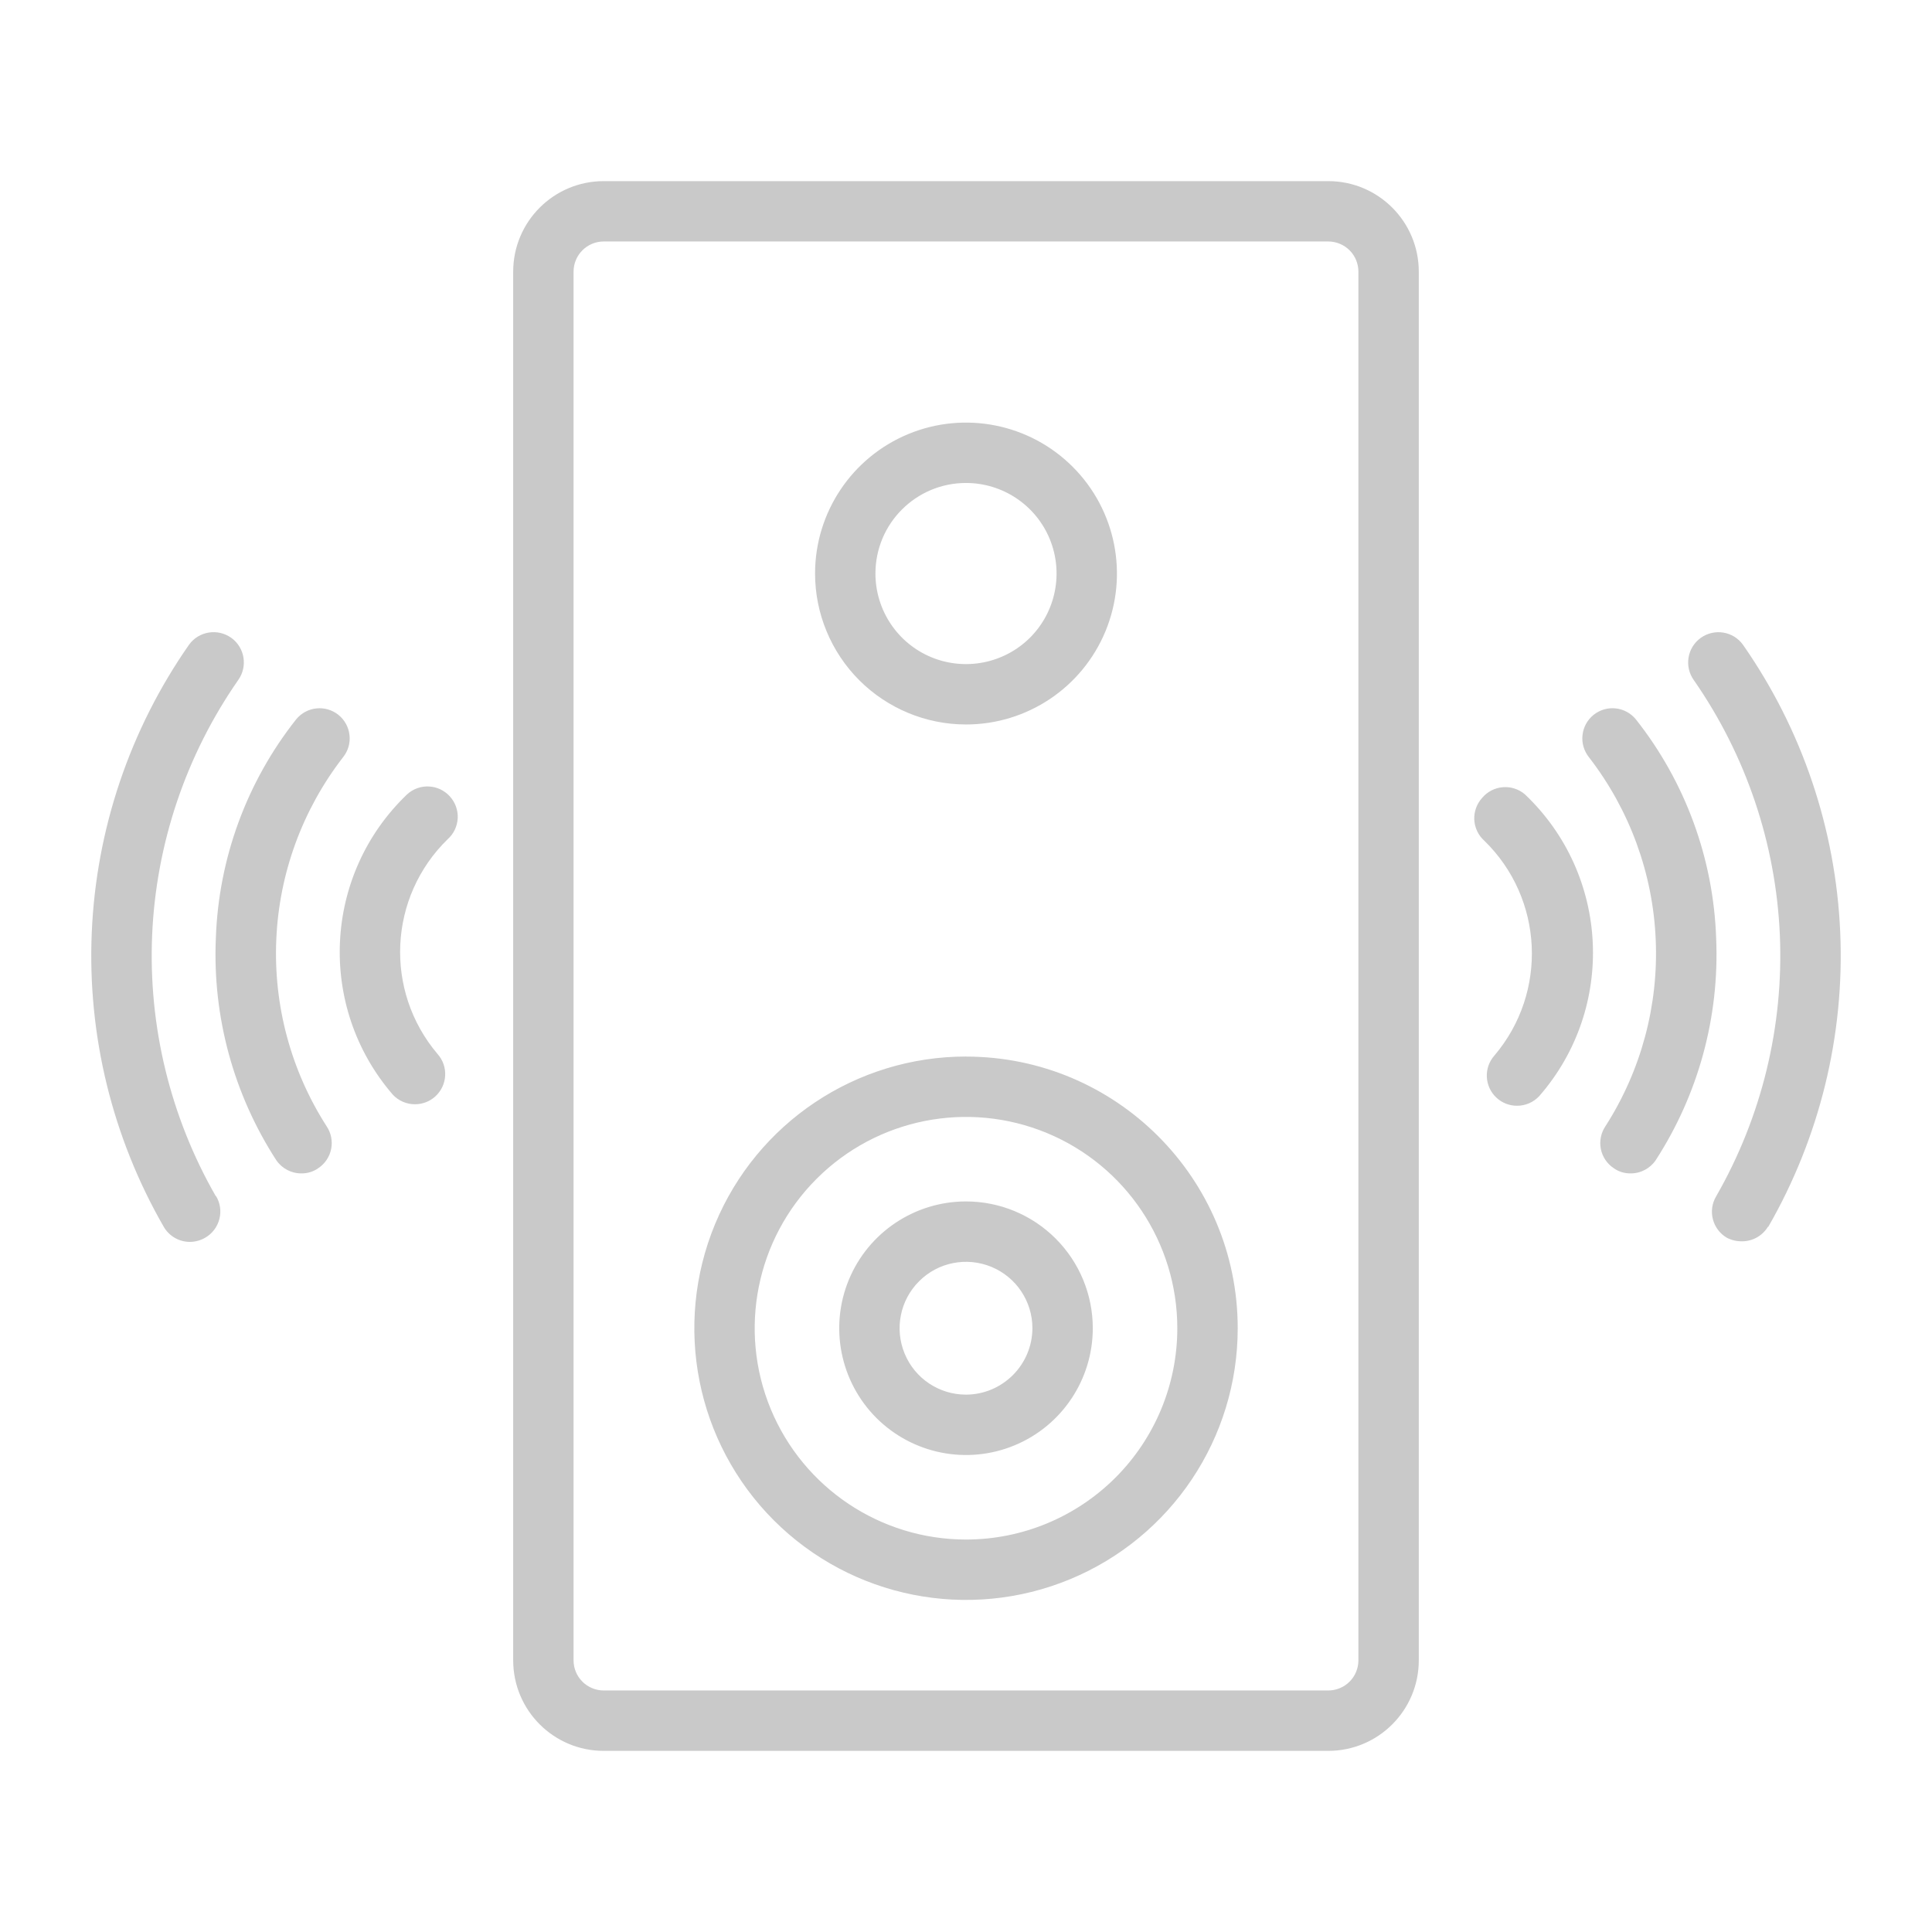 <?xml version="1.0" encoding="UTF-8"?>
<svg xmlns="http://www.w3.org/2000/svg" width="72" height="72" viewBox="0 0 72 72" fill="none">
  <path d="M49.499 6.75H22.5C20.635 6.75 19.125 8.26 19.125 10.125V61.875C19.125 63.74 20.635 65.25 22.5 65.25H49.499C51.364 65.25 52.874 63.74 52.874 61.875V10.125C52.874 8.26 51.364 6.75 49.499 6.75ZM50.624 61.874C50.624 62.172 50.506 62.459 50.295 62.67C50.084 62.881 49.798 62.999 49.499 62.999H22.5C21.878 62.999 21.375 62.496 21.375 61.874V10.124C21.375 9.503 21.878 8.999 22.5 8.999H49.499C49.798 8.999 50.084 9.118 50.295 9.328C50.506 9.539 50.624 9.826 50.624 10.124V61.874ZM36 26.999C38.276 26.999 40.326 25.629 41.198 23.525C42.067 21.424 41.586 19.006 39.977 17.397C38.368 15.788 35.95 15.307 33.849 16.176C31.745 17.048 30.375 19.099 30.375 21.374C30.375 22.864 30.969 24.296 32.023 25.351C33.078 26.405 34.51 26.999 36 26.999ZM36 17.999C37.364 17.999 38.596 18.82 39.119 20.083C39.639 21.343 39.353 22.794 38.388 23.762C37.42 24.726 35.969 25.013 34.709 24.493C33.446 23.97 32.625 22.738 32.625 21.374C32.625 19.509 34.136 17.999 36 17.999ZM36 44.774C34.09 44.774 32.366 45.925 31.635 47.691C30.904 49.457 31.309 51.488 32.659 52.841C34.012 54.191 36.042 54.596 37.809 53.864C39.575 53.133 40.725 51.409 40.725 49.499C40.725 48.245 40.227 47.044 39.341 46.158C38.455 45.272 37.255 44.774 36 44.774L36 44.774ZM36 51.974C34.999 51.974 34.096 51.373 33.714 50.447C33.331 49.522 33.542 48.456 34.251 47.75C34.957 47.041 36.023 46.83 36.948 47.213C37.873 47.595 38.475 48.498 38.475 49.499C38.469 50.863 37.364 51.969 36 51.974ZM36 39.374C31.905 39.374 28.213 41.841 26.646 45.624C25.08 49.41 25.946 53.764 28.84 56.66C31.737 59.554 36.09 60.421 39.876 58.854C43.659 57.288 46.126 53.595 46.126 49.5C46.126 43.909 41.592 39.376 36.002 39.376L36 39.374ZM36 57.374C32.816 57.374 29.945 55.456 28.724 52.514C27.507 49.57 28.179 46.183 30.432 43.931C32.684 41.678 36.071 41.006 39.015 42.224C41.957 43.444 43.875 46.316 43.875 49.499C43.875 51.589 43.046 53.591 41.569 55.068C40.092 56.544 38.09 57.374 36 57.374L36 57.374ZM56.824 29.598C59.991 32.596 60.23 37.561 57.364 40.848C57.15 41.079 56.846 41.211 56.531 41.208C56.253 41.208 55.983 41.104 55.778 40.916C55.319 40.499 55.282 39.791 55.699 39.329C57.69 36.975 57.524 33.482 55.316 31.331C55.091 31.131 54.959 30.85 54.942 30.549C54.928 30.248 55.035 29.955 55.237 29.733C55.429 29.505 55.704 29.362 56.002 29.337C56.301 29.311 56.596 29.407 56.824 29.598L56.824 29.598ZM61.706 43.234C61.495 43.546 61.138 43.734 60.761 43.729C60.539 43.731 60.322 43.664 60.142 43.537C59.892 43.371 59.718 43.115 59.659 42.82C59.6 42.528 59.662 42.221 59.828 41.974C61.158 39.901 61.813 37.465 61.703 35.004C61.597 32.543 60.727 30.175 59.22 28.226C59.032 27.992 58.942 27.694 58.975 27.399C59.006 27.101 59.155 26.828 59.389 26.64C59.873 26.254 60.573 26.33 60.964 26.808C62.806 29.137 63.855 31.997 63.956 34.965C64.083 37.887 63.295 40.778 61.706 43.233L61.706 43.234ZM65.891 45.709C65.689 46.049 65.32 46.26 64.924 46.26C64.724 46.263 64.527 46.218 64.35 46.125C63.816 45.807 63.638 45.118 63.956 44.584C65.652 41.628 66.476 38.25 66.33 34.844C66.181 31.438 65.07 28.145 63.124 25.347C62.761 24.841 62.876 24.135 63.382 23.772C63.889 23.409 64.595 23.524 64.957 24.031C67.16 27.186 68.414 30.902 68.58 34.747C68.746 38.589 67.812 42.4 65.891 45.733L65.891 45.709ZM16.763 29.677C16.965 29.899 17.072 30.192 17.058 30.493C17.041 30.794 16.909 31.075 16.684 31.275C14.476 33.426 14.31 36.919 16.301 39.273C16.718 39.735 16.681 40.443 16.223 40.86C16.017 41.048 15.747 41.152 15.469 41.152C15.154 41.155 14.85 41.023 14.636 40.792C11.807 37.513 12.043 32.591 15.176 29.599C15.638 29.182 16.346 29.219 16.763 29.677L16.763 29.677ZM12.173 41.974C12.339 42.221 12.4 42.528 12.341 42.82C12.282 43.115 12.108 43.371 11.858 43.537C11.678 43.664 11.461 43.731 11.239 43.729C10.862 43.734 10.505 43.546 10.294 43.234C8.705 40.778 7.917 37.887 8.044 34.965C8.145 31.998 9.194 29.137 11.036 26.809C11.427 26.33 12.128 26.255 12.611 26.64C12.845 26.828 12.994 27.101 13.025 27.399C13.059 27.695 12.969 27.993 12.78 28.226C11.273 30.175 10.404 32.543 10.297 35.004C10.187 37.465 10.842 39.901 12.173 41.974L12.173 41.974ZM8.044 44.561C8.204 44.82 8.252 45.132 8.176 45.427C8.103 45.72 7.912 45.973 7.65 46.125C7.476 46.226 7.279 46.28 7.076 46.282C6.68 46.282 6.311 46.071 6.109 45.731C4.188 42.398 3.254 38.587 3.42 34.745C3.586 30.9 4.841 27.185 7.043 24.029C7.406 23.523 8.111 23.408 8.618 23.77C9.124 24.133 9.239 24.839 8.876 25.345C6.93 28.144 5.819 31.437 5.67 34.843C5.524 38.249 6.348 41.626 8.044 44.582L8.044 44.561Z" fill="#C9C9C9"></path>
</svg>
